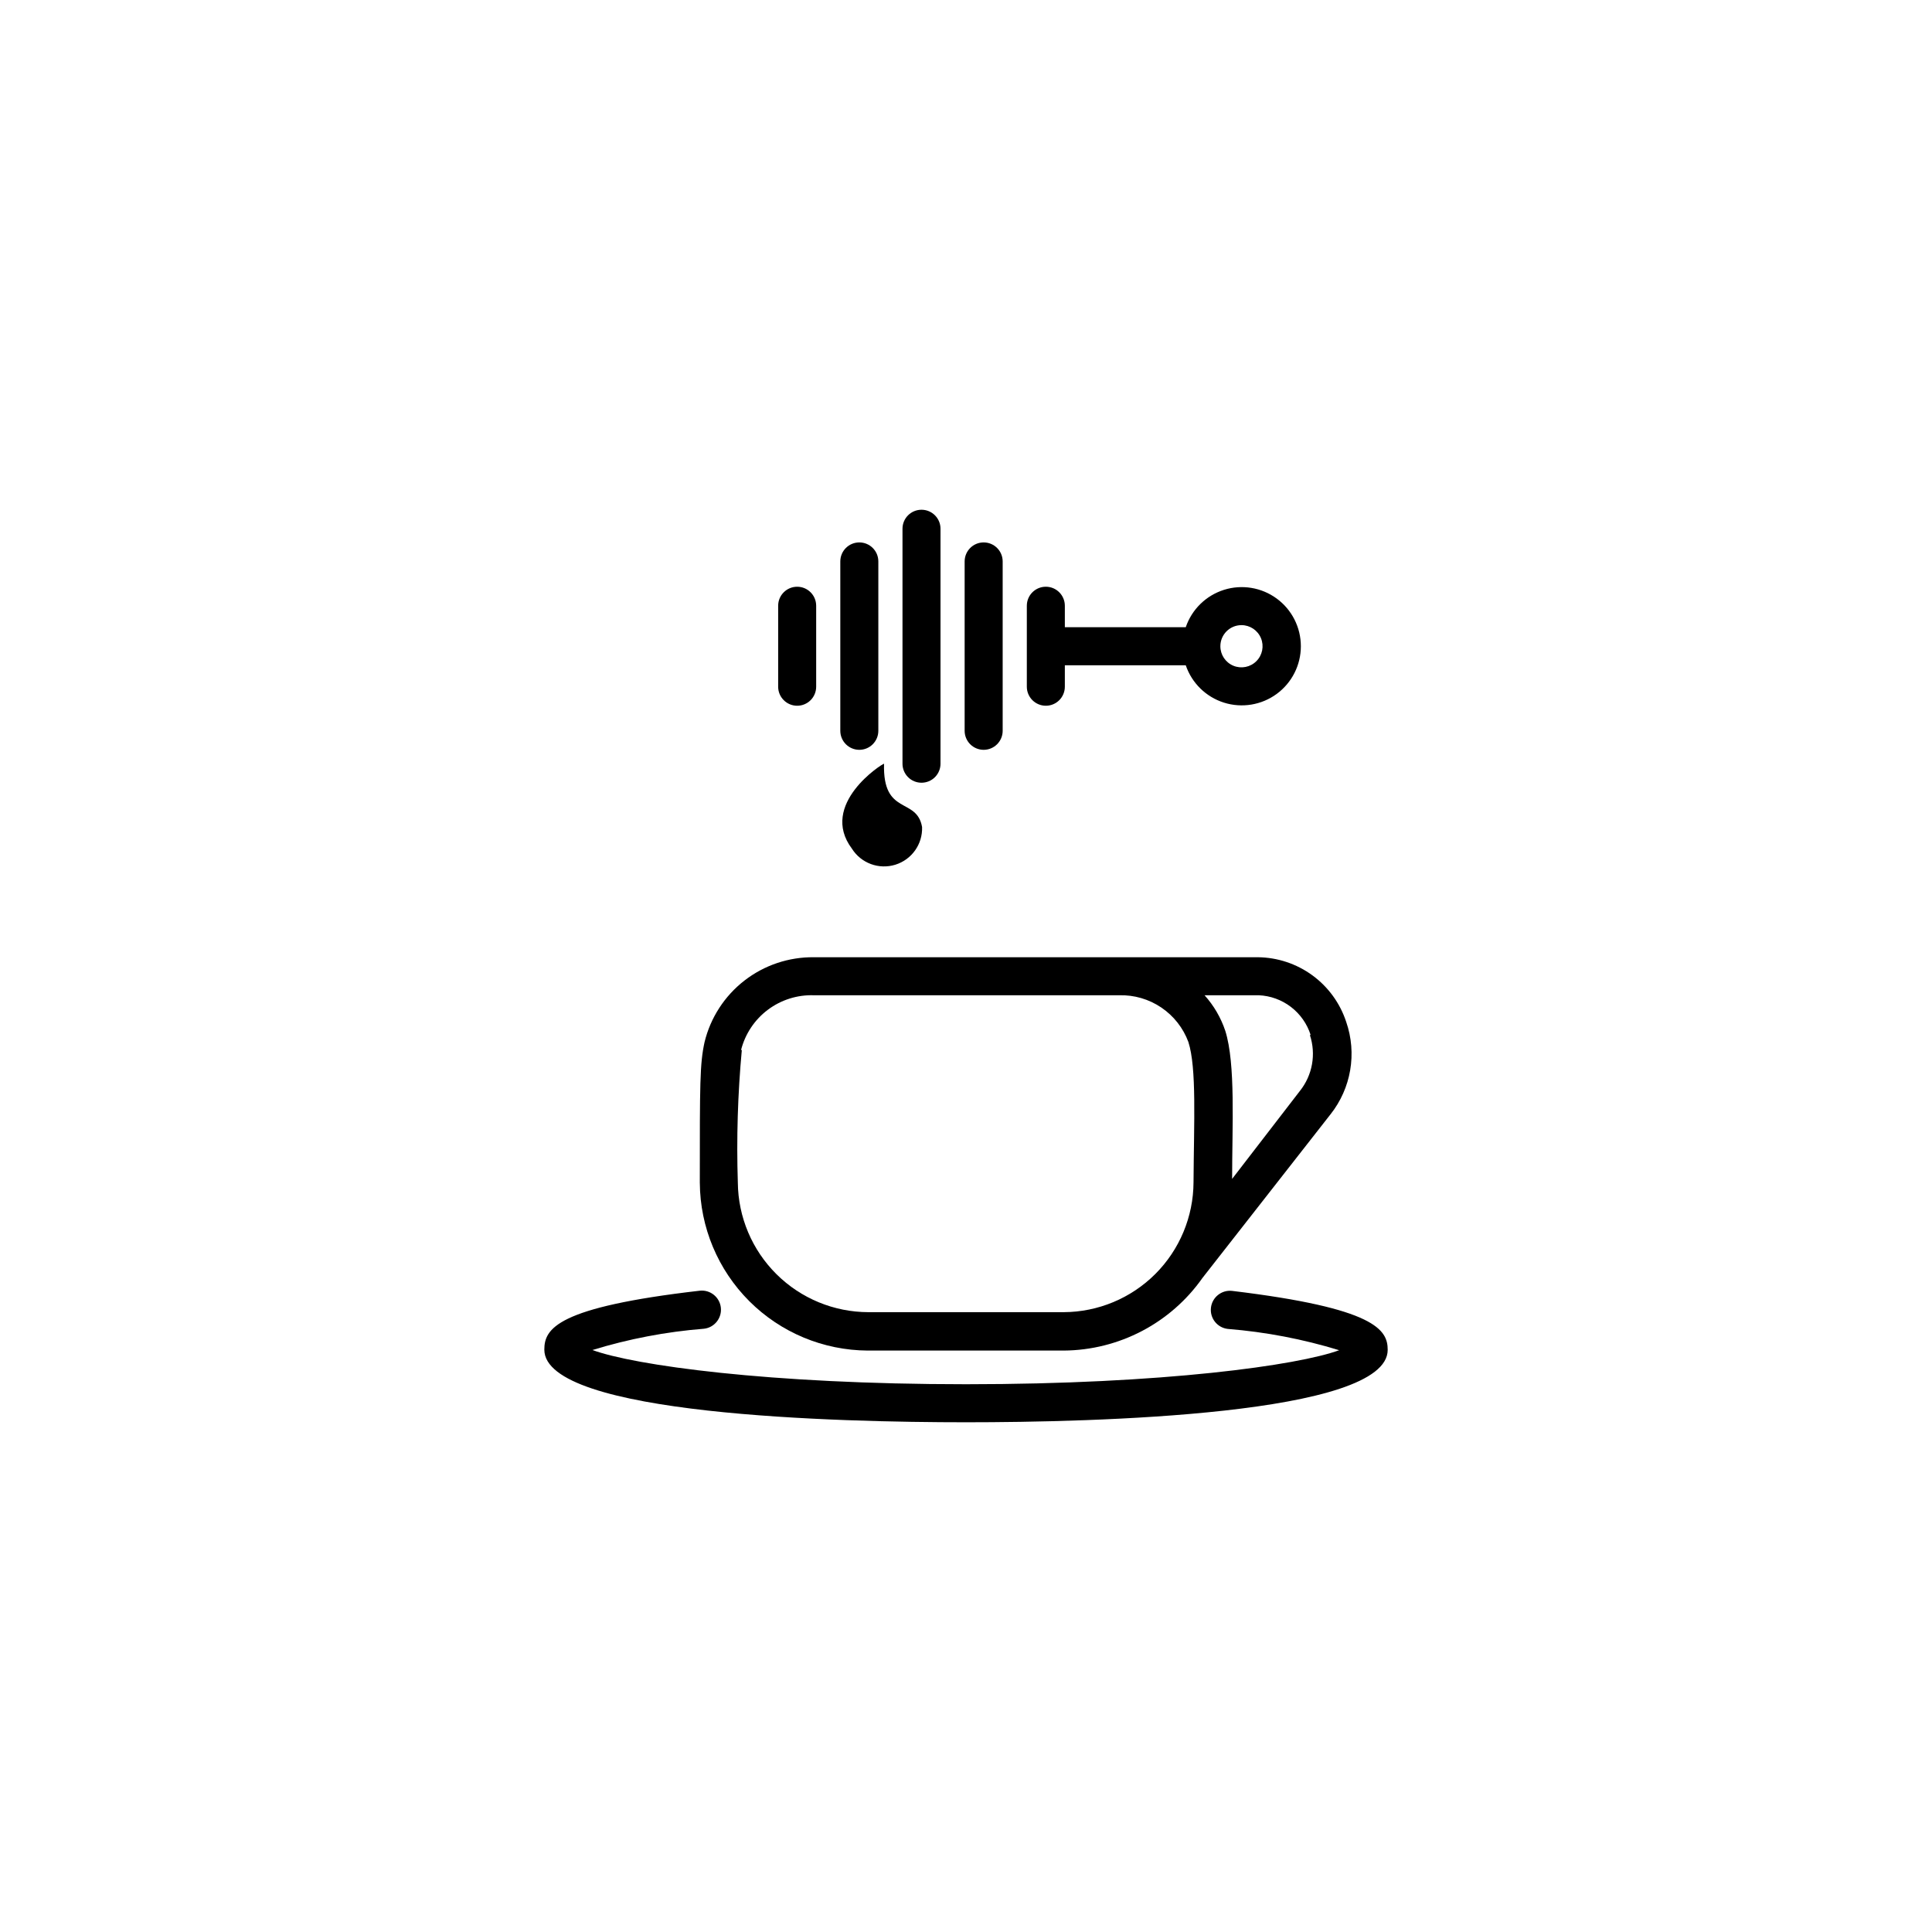 <?xml version="1.0" encoding="UTF-8"?>
<!-- Uploaded to: SVG Repo, www.svgrepo.com, Generator: SVG Repo Mixer Tools -->
<svg fill="#000000" width="800px" height="800px" version="1.1" viewBox="144 144 512 512" xmlns="http://www.w3.org/2000/svg">
 <g>
  <path d="m329.46 457.48c0.078 11.77 4.793 23.031 13.121 31.352 8.328 8.316 19.598 13.016 31.367 13.082h51.941c14.648-0.098 28.348-7.266 36.777-19.246l33.906-43.328v0.004c5.5-6.926 7.078-16.184 4.184-24.539-1.621-4.938-4.746-9.246-8.938-12.316-4.195-3.07-9.242-4.754-14.441-4.812h-117.69c-6.66-0.074-13.145 2.106-18.406 6.184-5.258 4.082-8.984 9.82-10.562 16.289-1.262 5.742-1.262 10.879-1.262 37.332zm161.67-39.195v-0.004c1.695 5.086 0.688 10.688-2.668 14.863l-17.938 23.277c0-14.008 0.957-30.48-1.812-39.246-1.168-3.484-3.035-6.691-5.492-9.422h14.359c3.094 0.133 6.074 1.215 8.535 3.098 2.461 1.883 4.281 4.477 5.219 7.43zm-150.74 3.981v-0.004c1.078-4.254 3.578-8.016 7.09-10.656 3.508-2.637 7.816-4 12.207-3.852h80.91c3.969-0.109 7.871 1.027 11.16 3.25 3.289 2.223 5.801 5.418 7.18 9.145 2.215 6.953 1.461 21.211 1.359 37.18-0.039 9.113-3.68 17.844-10.121 24.289-6.445 6.441-15.176 10.082-24.289 10.121h-51.742c-9.121-0.012-17.875-3.621-24.352-10.047-6.481-6.422-10.168-15.141-10.258-24.262-0.379-11.734-0.027-23.477 1.055-35.168z"/>
  <path d="m470.53 486.1c-2.781-0.316-5.297 1.68-5.617 4.461-0.32 2.781 1.676 5.297 4.461 5.617 10.016 0.805 19.914 2.695 29.52 5.644-10.832 3.977-46.5 9.016-98.895 9.016s-88.016-5.039-99-9.07v0.004c9.621-2.957 19.539-4.852 29.574-5.644 2.781-0.32 4.777-2.836 4.457-5.617s-2.836-4.777-5.617-4.457c-37.938 4.383-41.16 10.078-41.16 15.617 0 17.379 78.141 19.246 111.75 19.246s111.75-1.863 111.75-19.195c-0.004-5.293-3.176-11.035-41.215-15.621z"/>
  <path d="m355.26 331.03c1.336 0 2.617-0.531 3.562-1.477 0.941-0.945 1.473-2.227 1.473-3.562v-21.461c0-2.781-2.254-5.039-5.035-5.039-2.785 0-5.039 2.258-5.039 5.039v21.461c0 1.336 0.531 2.617 1.477 3.562 0.945 0.945 2.227 1.477 3.562 1.477z"/>
  <path d="m421.16 331.03c1.336 0 2.617-0.531 3.562-1.477 0.941-0.945 1.473-2.227 1.473-3.562v-5.691h32.043c1.605 4.727 5.367 8.402 10.125 9.906 4.762 1.5 9.953 0.641 13.977-2.309 4.027-2.953 6.402-7.644 6.402-12.637 0-4.992-2.375-9.684-6.402-12.637-4.023-2.949-9.215-3.809-13.977-2.309-4.758 1.504-8.52 5.18-10.125 9.906h-32.043v-5.691c0-2.781-2.254-5.039-5.035-5.039-2.785 0-5.039 2.258-5.039 5.039v21.461c0 1.336 0.531 2.617 1.477 3.562 0.941 0.945 2.227 1.477 3.562 1.477zm51.844-21.363h-0.004c2.262 0 4.301 1.363 5.168 3.453 0.863 2.09 0.387 4.496-1.215 6.094-1.598 1.602-4.004 2.078-6.094 1.215-2.09-0.867-3.449-2.906-3.449-5.168 0-3.09 2.5-5.594 5.59-5.594z"/>
  <path d="m371.73 342.71c1.336 0 2.617-0.531 3.562-1.477 0.945-0.945 1.477-2.227 1.477-3.562v-44.887c0-2.785-2.258-5.039-5.039-5.039s-5.039 2.254-5.039 5.039v44.891-0.004c0 1.336 0.531 2.617 1.477 3.562 0.945 0.945 2.227 1.477 3.562 1.477z"/>
  <path d="m404.68 342.71c1.336 0 2.617-0.531 3.562-1.477 0.945-0.945 1.477-2.227 1.477-3.562v-44.887c0-2.785-2.258-5.039-5.039-5.039s-5.039 2.254-5.039 5.039v44.891-0.004c0 1.336 0.531 2.617 1.477 3.562 0.945 0.945 2.227 1.477 3.562 1.477z"/>
  <path d="m388.21 351.43c1.336 0 2.617-0.527 3.562-1.473 0.941-0.945 1.473-2.227 1.473-3.562v-62.273c0-2.781-2.254-5.035-5.035-5.035-2.785 0-5.039 2.254-5.039 5.035v62.273c0 1.336 0.531 2.617 1.477 3.562 0.941 0.945 2.227 1.473 3.562 1.473z"/>
  <path d="m369.77 368.91c2.43 3.852 7.144 5.594 11.496 4.25 4.352-1.348 7.262-5.441 7.094-9.992-1.41-8.012-10.48-2.871-10.078-16.777-0.5 0-17.328 10.781-8.512 22.52z"/>
 </g>
</svg>